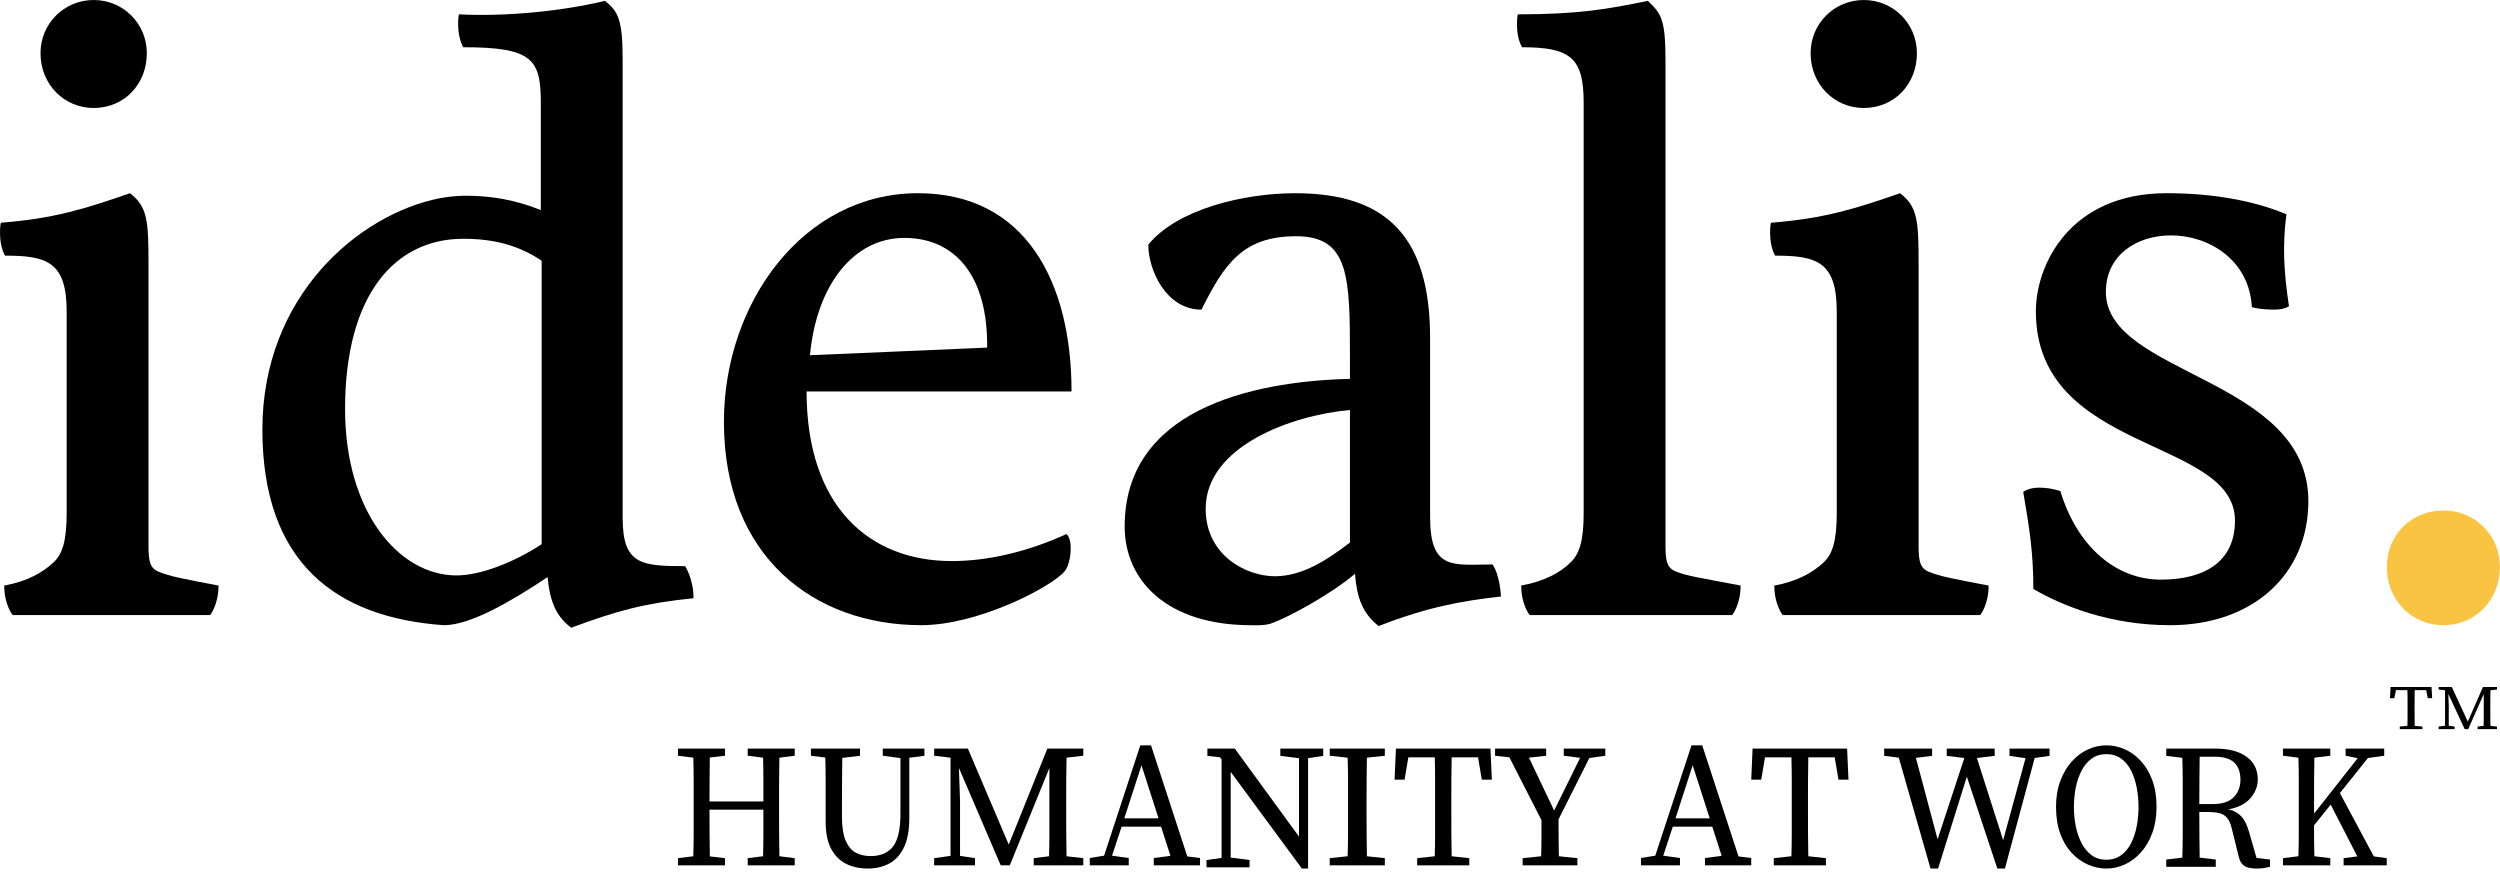 <svg width="258" height="90" viewBox="0 0 258 90" fill="none" xmlns="http://www.w3.org/2000/svg">
<path d="M77.163 77.992V77.254H82.014V77.992L80.434 78.193C80.421 78.947 80.411 79.714 80.405 80.494C80.401 81.275 80.4 82.055 80.4 82.835V83.719C80.4 84.487 80.401 85.259 80.405 86.035C80.411 86.809 80.421 87.586 80.434 88.366L82.014 88.562V89.3H77.163V88.562L78.748 88.366C78.77 87.596 78.782 86.812 78.782 86.015C78.782 85.219 78.782 84.4 78.782 83.558H73.219C73.219 84.47 73.222 85.315 73.229 86.095C73.235 86.876 73.243 87.638 73.253 88.381L74.819 88.562V89.3H69.968V88.562L71.548 88.366C71.573 87.61 71.586 86.841 71.586 86.06C71.586 85.28 71.586 84.5 71.586 83.719V82.835C71.586 82.055 71.586 81.278 71.586 80.504C71.586 79.731 71.573 78.961 71.548 78.193L69.968 77.992V77.254H74.819V77.992L73.253 78.173C73.243 78.941 73.235 79.709 73.229 80.479C73.222 81.246 73.219 81.99 73.219 82.709H78.782C78.782 81.919 78.782 81.152 78.782 80.409C78.782 79.663 78.77 78.924 78.748 78.193L77.163 77.992Z" fill="black"/>
<path d="M91.102 77.996V77.254H95.399V77.996L93.84 78.198V84.404C93.84 85.67 93.655 86.686 93.286 87.454C92.916 88.219 92.408 88.774 91.762 89.12C91.118 89.463 90.384 89.635 89.558 89.635C88.699 89.635 87.941 89.466 87.285 89.13C86.628 88.79 86.117 88.265 85.751 87.555C85.388 86.841 85.206 85.924 85.206 84.803V82.849C85.206 82.065 85.206 81.283 85.206 80.506C85.206 79.726 85.194 78.949 85.171 78.178L83.688 77.996V77.254H88.754V77.996L86.925 78.213C86.915 78.975 86.906 79.742 86.9 80.516C86.893 81.287 86.89 82.065 86.89 82.849V84.278C86.89 85.305 87.011 86.115 87.255 86.711C87.501 87.307 87.845 87.73 88.284 87.979C88.726 88.225 89.254 88.347 89.863 88.347C90.879 88.347 91.643 88.019 92.156 87.363C92.669 86.706 92.926 85.575 92.926 83.969V78.234L91.102 77.996Z" fill="black"/>
<path d="M96.403 89.3V88.562L98.094 88.326V78.193L96.403 77.992V77.254H99.885L104.102 87.16L108.088 77.254H111.796V77.992L110.068 78.193C110.054 78.947 110.043 79.714 110.037 80.494C110.033 81.275 110.031 82.055 110.031 82.835V83.719C110.031 84.487 110.033 85.259 110.037 86.035C110.043 86.809 110.054 87.586 110.068 88.366L111.796 88.562V89.3H106.681V88.562L108.261 88.366C108.285 87.61 108.298 86.841 108.298 86.06C108.298 85.28 108.298 84.507 108.298 83.739V79.253L104.212 89.3H103.272L98.961 79.253L99.076 82.659V88.326L100.62 88.562V89.3H96.403Z" fill="black"/>
<path d="M117.801 78.979L116.027 84.452H119.56L117.801 78.979ZM112.465 89.3V88.547L113.94 88.306L117.678 76.919H118.785L122.529 88.383L123.842 88.547V89.3H119.07V88.547L120.789 88.326L119.824 85.313H115.748L114.763 88.306L116.487 88.547V89.3H112.465Z" fill="black"/>
<path d="M132.13 78.005V77.254H136.557V78.005L134.994 78.245V89.635H134.354L127.006 79.656V88.501L128.953 88.756V89.507H124.511V88.756L126.068 88.536V78.373L125.904 78.153L124.603 78.005V77.254H127.431L134.057 86.339V78.245L132.13 78.005Z" fill="black"/>
<path d="M137.227 77.992V77.254H142.915V77.992L141.064 78.193C141.053 78.947 141.043 79.714 141.036 80.494C141.027 81.275 141.025 82.055 141.025 82.835V83.719C141.025 84.487 141.027 85.259 141.036 86.035C141.043 86.809 141.053 87.586 141.064 88.366L142.915 88.562V89.3H137.227V88.562L139.072 88.366C139.102 87.61 139.117 86.841 139.117 86.06C139.117 85.28 139.117 84.5 139.117 83.719V82.835C139.117 82.055 139.117 81.278 139.117 80.504C139.117 79.731 139.102 78.961 139.072 78.193L137.227 77.992Z" fill="black"/>
<path d="M143.92 80.459L144.059 77.254H153.814L153.959 80.459H152.925L152.533 78.158H149.811C149.797 78.925 149.787 79.699 149.781 80.479C149.777 81.26 149.776 82.045 149.776 82.835V83.719C149.776 84.487 149.777 85.259 149.781 86.035C149.787 86.809 149.797 87.586 149.811 88.366L151.629 88.562V89.3H146.25V88.562L148.067 88.366C148.09 87.596 148.102 86.824 148.102 86.05C148.102 85.276 148.102 84.5 148.102 83.719V82.835C148.102 82.055 148.102 81.275 148.102 80.494C148.102 79.714 148.09 78.936 148.067 78.158H145.341L144.953 80.459H143.92Z" fill="black"/>
<path d="M154.291 77.992V77.254H159.564V77.992L157.789 78.193L160.389 83.649L163.068 78.208L161.381 77.992V77.254H165.668V77.992L164.018 78.228L160.838 84.563C160.838 85.26 160.841 85.924 160.849 86.557C160.855 87.188 160.865 87.791 160.875 88.366L162.786 88.562V89.3H157.137V88.562L159.042 88.366C159.066 87.801 159.079 87.213 159.079 86.603C159.079 85.99 159.079 85.335 159.079 84.638L155.769 78.158L154.291 77.992Z" fill="black"/>
<path d="M174.685 78.979L172.912 84.452H176.444L174.685 78.979ZM169.35 89.3V88.547L170.824 88.306L174.563 76.919H175.67L179.414 88.383L180.727 88.547V89.3H175.954V88.547L177.674 88.326L176.709 85.313H172.632L171.648 88.306L173.372 88.547V89.3H169.35Z" fill="black"/>
<path d="M180.727 80.459L180.866 77.254H190.621L190.765 80.459H189.732L189.34 78.158H186.618C186.604 78.925 186.594 79.699 186.588 80.479C186.584 81.26 186.583 82.045 186.583 82.835V83.719C186.583 84.487 186.584 85.259 186.588 86.035C186.594 86.809 186.604 87.586 186.618 88.366L188.436 88.562V89.3H183.056V88.562L184.874 88.366C184.896 87.596 184.909 86.824 184.909 86.05C184.909 85.276 184.909 84.5 184.909 83.719V82.835C184.909 82.055 184.909 81.275 184.909 80.494C184.909 79.714 184.896 78.936 184.874 78.158H182.147L181.76 80.459H180.727Z" fill="black"/>
<path d="M207.38 78.005V77.254H211.512V78.005L209.979 78.225L206.908 89.635H206.126L202.979 80.151L200.01 89.635H199.228L195.954 78.189L194.446 78.005V77.254H199.395V78.005L197.72 78.209L199.959 86.615L202.72 78.225L200.903 78.005V77.254H205.852V78.005L204.015 78.225L206.725 86.707L209.035 78.245L207.38 78.005Z" fill="black"/>
<path d="M217.38 89.635C216.725 89.635 216.088 89.498 215.468 89.223C214.847 88.949 214.289 88.547 213.792 88.015C213.294 87.481 212.9 86.817 212.611 86.025C212.324 85.231 212.182 84.31 212.182 83.264C212.182 82.269 212.328 81.379 212.621 80.594C212.916 79.806 213.31 79.14 213.801 78.594C214.292 78.046 214.847 77.63 215.468 77.345C216.088 77.061 216.725 76.919 217.38 76.919C218.034 76.919 218.669 77.056 219.283 77.33C219.897 77.602 220.449 78.004 220.94 78.538C221.431 79.07 221.823 79.73 222.116 80.518C222.408 81.307 222.555 82.222 222.555 83.264C222.555 84.259 222.411 85.151 222.125 85.939C221.838 86.728 221.45 87.398 220.959 87.949C220.468 88.501 219.912 88.921 219.292 89.208C218.671 89.492 218.034 89.635 217.38 89.635ZM217.38 88.726C217.966 88.726 218.468 88.572 218.891 88.264C219.316 87.953 219.661 87.541 219.925 87.025C220.189 86.508 220.383 85.926 220.506 85.279C220.631 84.629 220.695 83.958 220.695 83.264C220.695 82.588 220.631 81.924 220.506 81.274C220.383 80.624 220.189 80.04 219.925 79.518C219.661 78.998 219.316 78.586 218.891 78.284C218.468 77.98 217.966 77.828 217.38 77.828C216.791 77.828 216.286 77.98 215.864 78.284C215.442 78.586 215.096 78.998 214.826 79.518C214.554 80.04 214.354 80.624 214.221 81.274C214.092 81.924 214.028 82.588 214.028 83.264C214.028 83.958 214.092 84.629 214.221 85.279C214.354 85.926 214.554 86.508 214.826 87.025C215.096 87.541 215.442 87.953 215.864 88.264C216.286 88.572 216.791 88.726 217.38 88.726Z" fill="black"/>
<path d="M228.557 78.093H227.005C226.995 78.897 226.986 79.698 226.98 80.494C226.973 81.288 226.97 82.117 226.97 82.981H228.361C229.335 82.981 230.054 82.745 230.517 82.269C230.981 81.795 231.213 81.194 231.213 80.464C231.213 79.698 231.001 79.111 230.578 78.704C230.157 78.297 229.484 78.093 228.557 78.093ZM223.559 78.002V77.254H228.613C229.996 77.254 231.073 77.534 231.843 78.093C232.615 78.653 233.002 79.439 233.002 80.448C233.002 81.15 232.747 81.794 232.241 82.376C231.737 82.96 230.978 83.343 229.968 83.526C230.499 83.635 230.936 83.869 231.278 84.228C231.621 84.588 231.894 85.126 232.1 85.84L232.876 88.541L234.266 88.704V89.452C234.085 89.499 233.883 89.541 233.662 89.579C233.44 89.616 233.189 89.635 232.911 89.635C232.347 89.635 231.921 89.55 231.636 89.38C231.354 89.208 231.159 88.902 231.052 88.465L230.331 85.55C230.22 85.052 230.061 84.679 229.857 84.431C229.656 84.181 229.395 84.013 229.076 83.928C228.756 83.844 228.351 83.8 227.857 83.8H226.97C226.97 84.675 226.973 85.497 226.98 86.262C226.986 87.029 226.995 87.777 227.005 88.506L228.668 88.704V89.452H223.559V88.704L225.216 88.506C225.243 87.74 225.257 86.962 225.257 86.171C225.257 85.381 225.257 84.591 225.257 83.8V82.905C225.257 82.115 225.257 81.328 225.257 80.545C225.257 79.762 225.243 78.982 225.216 78.205L223.559 78.002Z" fill="black"/>
<path d="M235.604 77.992V77.254H240.487V77.992L238.843 78.193C238.83 78.961 238.82 79.731 238.814 80.504C238.811 81.278 238.81 82.055 238.81 82.835V83.97L243.315 78.243L242.068 77.992V77.254H246.051V77.992L244.369 78.228L241.478 81.845L244.978 88.381L246.312 88.562V89.3H241.86V88.562L243.276 88.381L240.526 83.036L238.81 85.176C238.81 85.658 238.811 86.169 238.814 86.708C238.82 87.248 238.83 87.801 238.843 88.366L240.487 88.562V89.3H235.604V88.562L237.195 88.366C237.22 87.61 237.234 86.841 237.234 86.06C237.234 85.28 237.234 84.5 237.234 83.719V82.835C237.234 82.055 237.234 81.278 237.234 80.504C237.234 79.731 237.22 78.961 237.195 78.193L235.604 77.992Z" fill="black"/>
<path d="M246.646 72.056L246.707 70.897H250.936L250.997 72.056H250.549L250.379 71.222H249.198C249.194 71.502 249.191 71.783 249.188 72.064C249.184 72.344 249.183 72.627 249.183 72.915V73.232C249.183 73.51 249.184 73.787 249.188 74.066C249.191 74.345 249.194 74.627 249.198 74.908L249.987 74.98V75.246H247.656V74.98L248.445 74.908C248.455 74.632 248.46 74.354 248.46 74.074C248.46 73.795 248.46 73.515 248.46 73.232V72.915C248.46 72.633 248.46 72.351 248.46 72.069C248.46 71.787 248.455 71.505 248.445 71.222H247.264L247.094 72.056H246.646Z" fill="black"/>
<path d="M251.666 75.246V74.98L252.328 74.895V71.235L251.666 71.163V70.897H253.028L254.678 74.472L256.241 70.897H257.689V71.163L257.013 71.235C257.009 71.509 257.006 71.787 257.003 72.069C257 72.351 256.999 72.633 256.999 72.915V73.232C256.999 73.51 257 73.787 257.003 74.066C257.006 74.345 257.009 74.627 257.013 74.908L257.689 74.98V75.246H255.689V74.98L256.308 74.908C256.318 74.635 256.322 74.358 256.322 74.079C256.322 73.797 256.322 73.516 256.322 73.237V71.62L254.721 75.246H254.356L252.668 71.62L252.711 72.847V74.895L253.316 74.98V75.246H251.666Z" fill="black"/>
<path d="M1.308 63.476C1.308 63.476 0.437 62.432 0.437 60.429C2.875 59.993 4.443 59.036 5.487 58.078C6.445 57.207 6.88 55.814 6.88 52.94V32.129C6.88 26.992 4.789 26.383 0.523 26.383C0.523 26.383 0 25.599 0 24.032C0 23.684 -1.01893e-05 23.423 0.087 22.987C5.66 22.552 8.881 21.507 13.41 19.94C15.238 21.333 15.325 22.814 15.325 27.341V56.337C15.325 57.992 15.5 58.688 16.457 59.036C17.502 59.472 18.895 59.733 22.552 60.429C22.552 62.432 21.681 63.476 21.681 63.476H1.305H1.308ZM9.666 11.145C6.619 11.145 4.18 8.706 4.18 5.486C4.18 2.438 6.619 0 9.666 0C12.713 0 15.152 2.438 15.152 5.486C15.152 8.708 12.801 11.145 9.666 11.145Z" fill="black"/>
<path d="M64.259 53.463C64.259 58.252 66.174 58.426 70.702 58.426C70.702 58.426 71.573 59.732 71.573 61.735C66.435 62.258 63.649 63.041 58.948 64.782C57.468 63.651 56.77 62.257 56.51 59.557C52.591 62.169 48.499 64.52 45.799 64.52C34.654 63.736 27.078 58.077 27.078 44.319C27.078 30.561 37.004 22.116 45.363 20.461C46.322 20.286 47.191 20.2 48.063 20.2C50.762 20.2 53.2 20.636 55.812 21.68V10.621C55.812 6.094 54.941 4.875 47.802 4.875C47.802 4.875 47.279 4.004 47.279 2.524C47.279 2.176 47.279 1.828 47.366 1.48C52.156 1.74 58.163 1.131 62.429 0.087C63.736 1.131 64.258 1.915 64.258 6.096V53.463H64.259ZM55.901 26.905C53.55 25.338 51.025 24.642 47.803 24.642C40.837 24.642 35.612 30.301 35.612 42.23C35.612 52.854 41.186 59.384 47.105 59.384C49.631 59.384 53.114 57.991 55.899 56.162V26.905H55.901Z" fill="black"/>
<path d="M83.24 40.4C83.24 52.242 89.683 57.902 98.217 57.902C101.961 57.902 106.054 56.943 110.059 55.115C110.408 55.463 110.495 55.986 110.495 56.595C110.495 57.553 110.234 58.511 109.886 58.946C108.493 60.601 100.917 64.519 95.084 64.519C84.025 64.519 74.708 57.466 74.708 43.535C74.708 31.258 82.893 19.939 94.735 19.939C105.88 19.939 110.582 29.168 110.582 40.4H83.241H83.24ZM101.873 35.873C101.961 28.471 98.565 24.553 93.34 24.553C88.115 24.553 84.284 29.343 83.588 36.656C83.849 36.656 101.873 35.873 101.873 35.873Z" fill="black"/>
<path d="M139.316 39.095V36.919C139.316 28.474 139.228 24.38 133.743 24.38C128.257 24.38 126.342 27.254 123.991 31.956C120.333 31.956 118.505 27.864 118.505 25.251C121.465 21.594 128.344 19.94 133.655 19.94C143.233 19.94 147.587 24.555 147.587 34.918V53.378C147.587 58.951 150.025 58.253 154.03 58.253C154.813 59.385 154.901 61.562 154.901 61.562C150.982 61.998 147.412 62.607 142.274 64.61C140.62 63.303 140.011 61.65 139.836 59.211C137.398 61.302 133.044 63.653 131.39 64.262C130.607 64.61 129.388 64.522 129.127 64.522C120.419 64.522 116.066 59.908 116.066 54.335C116.066 42.406 128.866 39.358 139.315 39.097L139.316 39.095ZM139.316 42.316C133.307 42.839 124.426 46.06 124.426 52.504C124.426 57.379 128.693 59.47 131.566 59.47C134.44 59.47 137.052 57.728 139.316 55.987V42.316Z" fill="black"/>
<path d="M156.992 60.427C159.43 59.992 161.083 59.035 162.042 58.076C162.999 57.205 163.434 55.812 163.434 52.938V10.621C163.434 6.007 162.128 4.875 157.078 4.875C156.729 4.266 156.555 3.482 156.555 2.524C156.555 2.176 156.555 1.828 156.642 1.48C162.824 1.48 165.871 0.957 170.052 0.087C171.444 1.393 171.88 2.002 171.88 6.269V56.335C171.88 57.99 172.053 58.686 173.099 59.035C174.231 59.47 175.538 59.643 179.629 60.427C179.629 62.43 178.758 63.474 178.758 63.474H157.861C157.861 63.474 156.99 62.43 156.99 60.427H156.992Z" fill="black"/>
<path d="M183.982 63.476C183.982 63.476 183.111 62.432 183.111 60.429C185.549 59.993 187.116 59.036 188.161 58.078C189.118 57.207 189.553 55.814 189.553 52.94V32.129C189.553 26.992 187.463 26.383 183.197 26.383C183.197 26.383 182.674 25.599 182.674 24.032C182.674 23.684 182.674 23.423 182.761 22.987C188.334 22.552 191.555 21.507 196.084 19.94C197.912 21.333 197.999 22.814 197.999 27.341V56.337C197.999 57.992 198.174 58.688 199.131 59.036C200.175 59.472 201.569 59.733 205.226 60.429C205.226 62.432 204.355 63.476 204.355 63.476H183.979H183.982ZM192.34 11.145C189.293 11.145 186.854 8.706 186.854 5.486C186.854 2.438 189.293 0 192.34 0C195.387 0 197.826 2.438 197.826 5.486C197.826 8.708 195.475 11.145 192.34 11.145Z" fill="black"/>
<path d="M209.84 60.776C209.84 57.205 209.492 54.767 208.796 50.763C209.144 50.502 209.754 50.327 210.451 50.327C211.147 50.327 211.757 50.414 212.627 50.675C214.369 56.422 218.373 59.818 222.988 59.818C227.603 59.818 230.65 57.903 230.65 53.724C230.65 45.103 210.101 46.846 210.101 32.129C210.101 27.34 213.584 19.939 223.597 19.939C228.386 19.939 232.653 20.722 235.961 22.115C235.526 25.337 235.7 28.123 236.222 31.606C235.786 31.867 235.265 31.954 234.654 31.954C233.871 31.954 232.912 31.867 232.391 31.694C232.13 26.818 227.95 24.292 224.031 24.292C220.548 24.292 217.326 26.295 217.326 30.126C217.326 38.747 238.223 38.92 238.223 51.721C238.223 59.209 232.563 64.52 223.944 64.52C217.762 64.52 212.799 62.518 209.838 60.777L209.84 60.776Z" fill="black"/>
<path d="M252.158 52.679C255.466 52.679 257.992 55.291 257.992 58.513C257.992 61.908 255.466 64.521 252.158 64.521C248.85 64.521 246.324 61.909 246.324 58.513C246.324 55.116 248.936 52.679 252.158 52.679Z" fill="#F9C441"/>
</svg>
